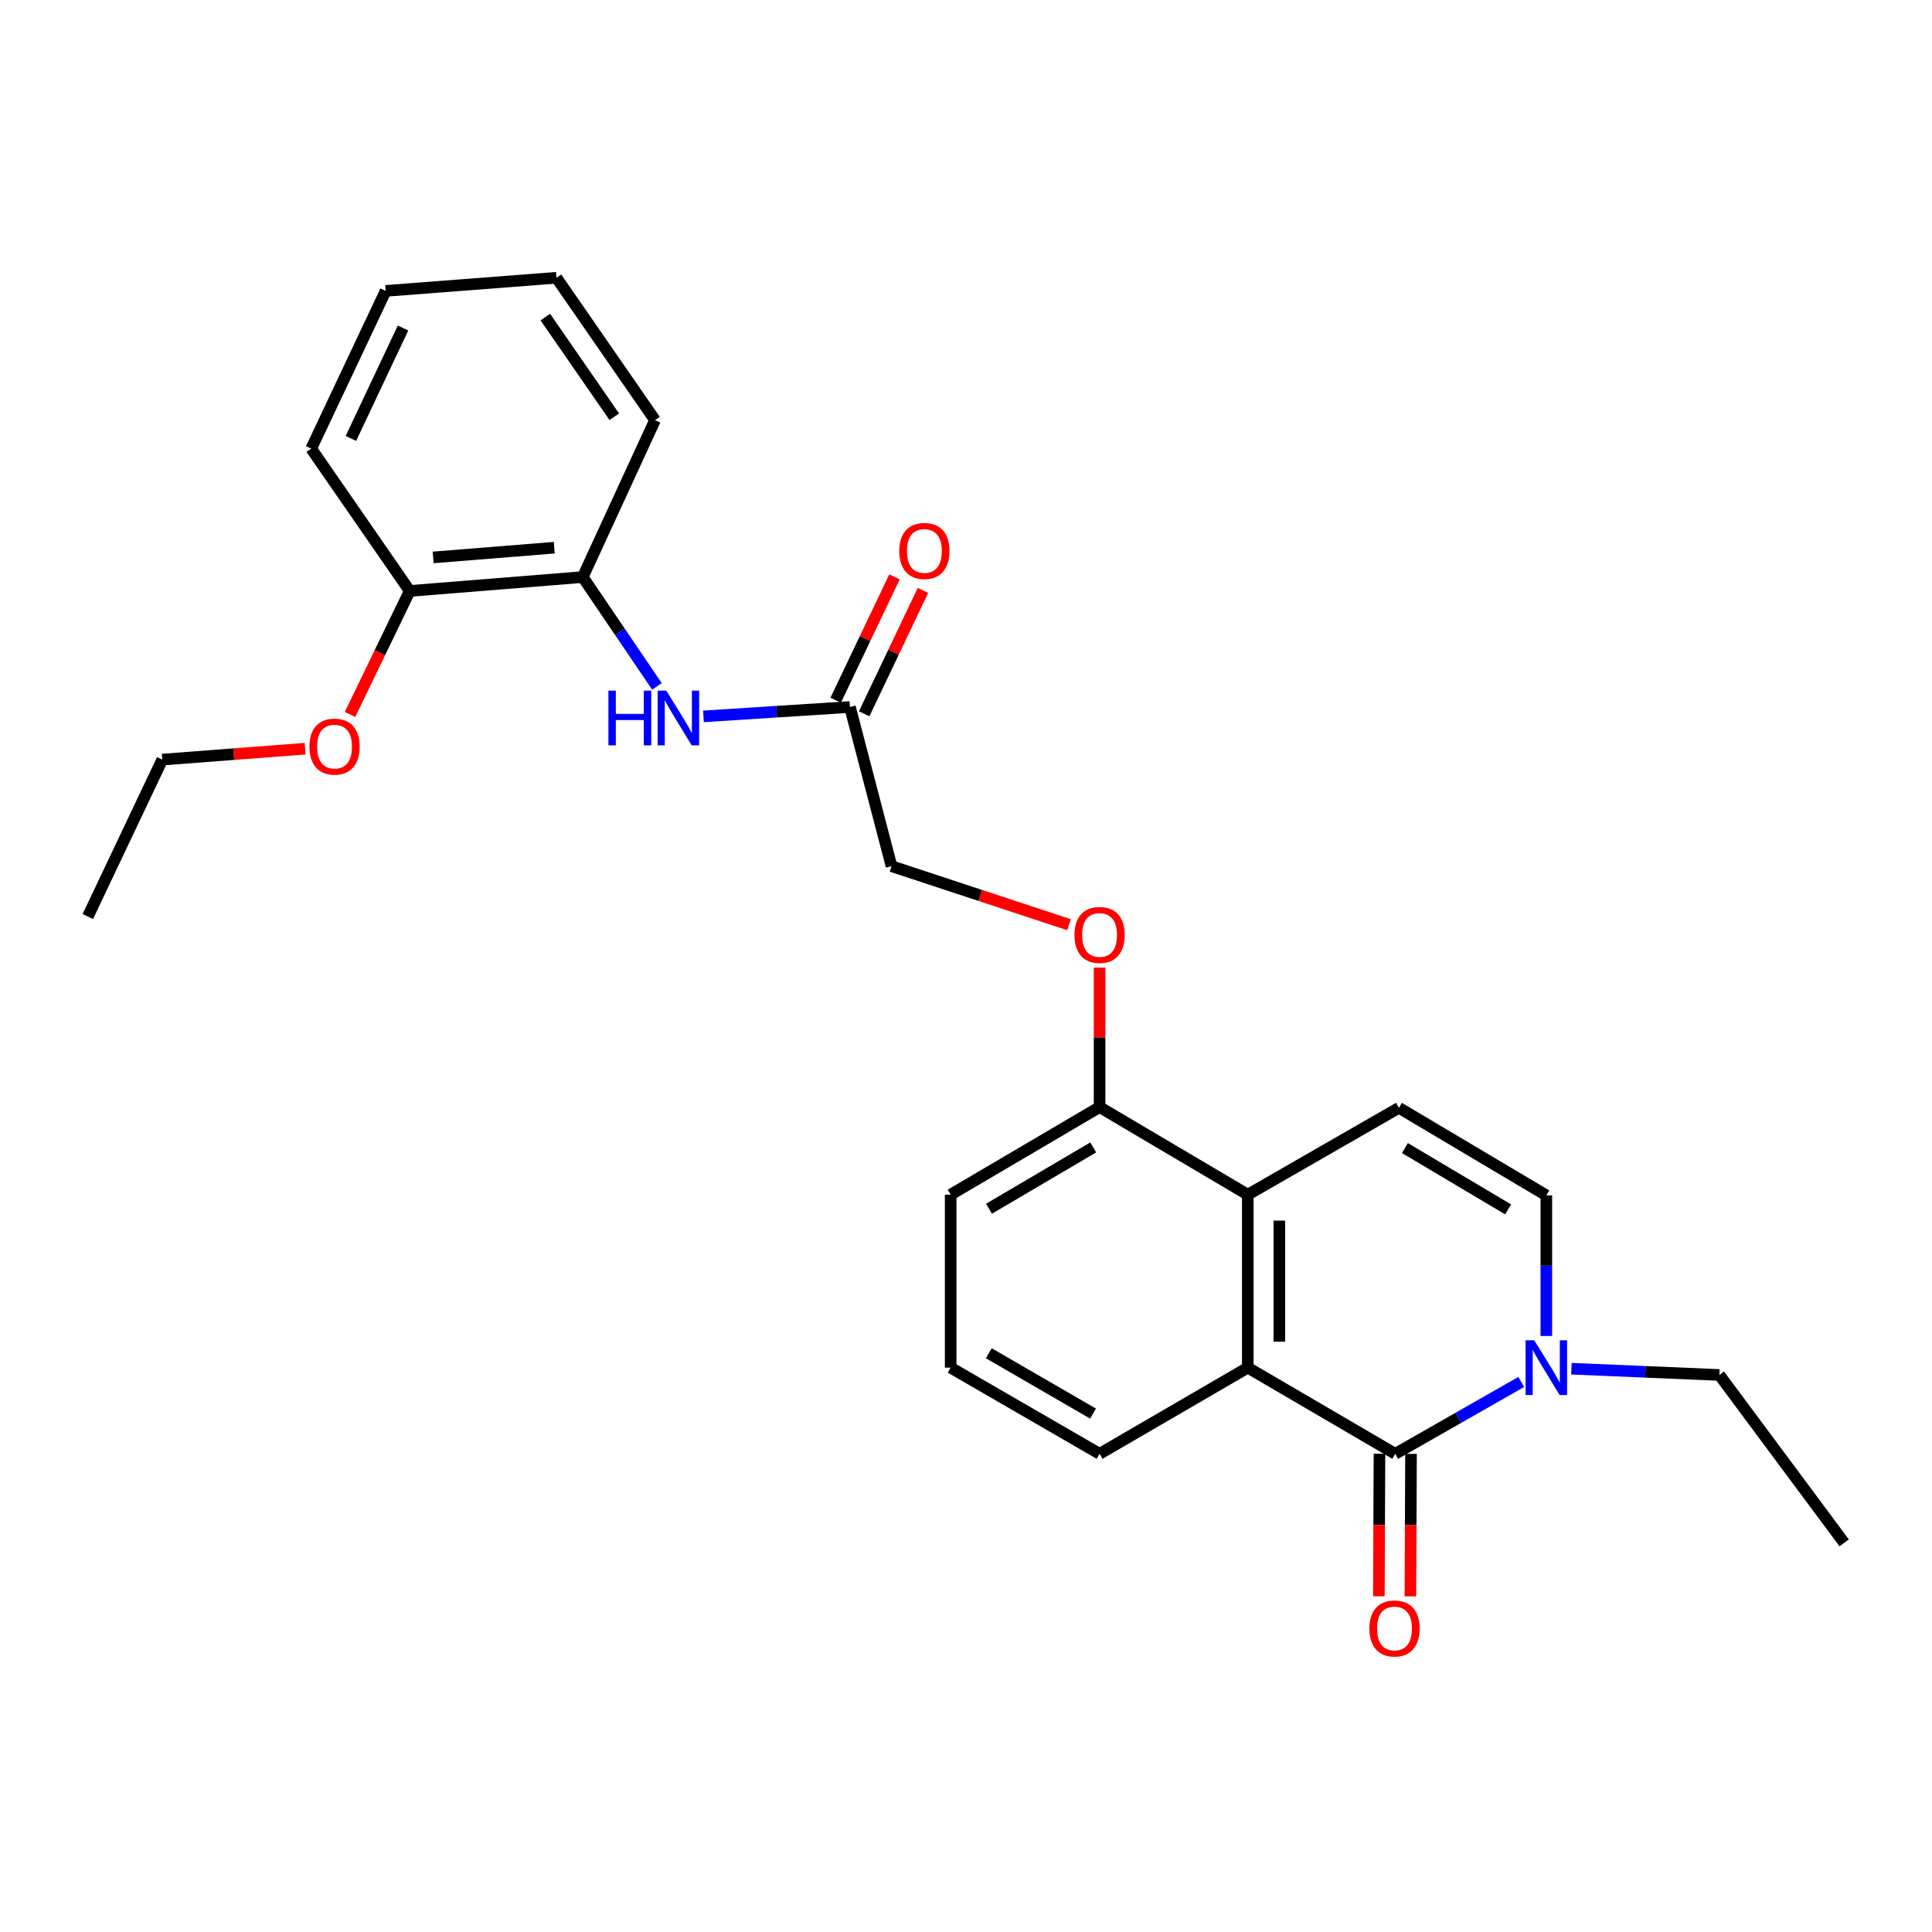 <?xml version='1.0' encoding='iso-8859-1'?>
<svg version='1.1' baseProfile='full'
              xmlns='http://www.w3.org/2000/svg'
                      xmlns:rdkit='http://www.rdkit.org/xml'
                      xmlns:xlink='http://www.w3.org/1999/xlink'
                  xml:space='preserve'
width='1000px' height='1000px' viewBox='0 0 1000 1000'>
<!-- END OF HEADER -->
<rect style='opacity:1.0;fill:#FFFFFF;stroke:none' width='1000' height='1000' x='0' y='0'> </rect>
<path class='bond-0' d='M 722.174,752.496 L 645.854,707.891' style='fill:none;fill-rule:evenodd;stroke:#000000;stroke-width:6px;stroke-linecap:butt;stroke-linejoin:miter;stroke-opacity:1' />
<path class='bond-1' d='M 722.174,752.496 L 754.782,733.898' style='fill:none;fill-rule:evenodd;stroke:#000000;stroke-width:6px;stroke-linecap:butt;stroke-linejoin:miter;stroke-opacity:1' />
<path class='bond-1' d='M 754.782,733.898 L 787.391,715.3' style='fill:none;fill-rule:evenodd;stroke:#0000FF;stroke-width:6px;stroke-linecap:butt;stroke-linejoin:miter;stroke-opacity:1' />
<path class='bond-8' d='M 714.01,752.461 L 713.854,789.331' style='fill:none;fill-rule:evenodd;stroke:#000000;stroke-width:6px;stroke-linecap:butt;stroke-linejoin:miter;stroke-opacity:1' />
<path class='bond-8' d='M 713.854,789.331 L 713.699,826.201' style='fill:none;fill-rule:evenodd;stroke:#FF0000;stroke-width:6px;stroke-linecap:butt;stroke-linejoin:miter;stroke-opacity:1' />
<path class='bond-8' d='M 730.339,752.53 L 730.183,789.4' style='fill:none;fill-rule:evenodd;stroke:#000000;stroke-width:6px;stroke-linecap:butt;stroke-linejoin:miter;stroke-opacity:1' />
<path class='bond-8' d='M 730.183,789.4 L 730.028,826.27' style='fill:none;fill-rule:evenodd;stroke:#FF0000;stroke-width:6px;stroke-linecap:butt;stroke-linejoin:miter;stroke-opacity:1' />
<path class='bond-2' d='M 645.854,707.891 L 645.854,618.362' style='fill:none;fill-rule:evenodd;stroke:#000000;stroke-width:6px;stroke-linecap:butt;stroke-linejoin:miter;stroke-opacity:1' />
<path class='bond-2' d='M 662.183,694.461 L 662.183,631.791' style='fill:none;fill-rule:evenodd;stroke:#000000;stroke-width:6px;stroke-linecap:butt;stroke-linejoin:miter;stroke-opacity:1' />
<path class='bond-14' d='M 645.854,707.891 L 569.144,752.496' style='fill:none;fill-rule:evenodd;stroke:#000000;stroke-width:6px;stroke-linecap:butt;stroke-linejoin:miter;stroke-opacity:1' />
<path class='bond-4' d='M 800.381,691.502 L 800.381,655.118' style='fill:none;fill-rule:evenodd;stroke:#0000FF;stroke-width:6px;stroke-linecap:butt;stroke-linejoin:miter;stroke-opacity:1' />
<path class='bond-4' d='M 800.381,655.118 L 800.381,618.734' style='fill:none;fill-rule:evenodd;stroke:#000000;stroke-width:6px;stroke-linecap:butt;stroke-linejoin:miter;stroke-opacity:1' />
<path class='bond-15' d='M 813.362,708.44 L 851.654,710.061' style='fill:none;fill-rule:evenodd;stroke:#0000FF;stroke-width:6px;stroke-linecap:butt;stroke-linejoin:miter;stroke-opacity:1' />
<path class='bond-15' d='M 851.654,710.061 L 889.946,711.682' style='fill:none;fill-rule:evenodd;stroke:#000000;stroke-width:6px;stroke-linecap:butt;stroke-linejoin:miter;stroke-opacity:1' />
<path class='bond-9' d='M 645.854,618.362 L 569.144,573.022' style='fill:none;fill-rule:evenodd;stroke:#000000;stroke-width:6px;stroke-linecap:butt;stroke-linejoin:miter;stroke-opacity:1' />
<path class='bond-26' d='M 645.854,618.362 L 724.079,573.403' style='fill:none;fill-rule:evenodd;stroke:#000000;stroke-width:6px;stroke-linecap:butt;stroke-linejoin:miter;stroke-opacity:1' />
<path class='bond-3' d='M 724.079,573.403 L 800.381,618.734' style='fill:none;fill-rule:evenodd;stroke:#000000;stroke-width:6px;stroke-linecap:butt;stroke-linejoin:miter;stroke-opacity:1' />
<path class='bond-3' d='M 727.185,594.241 L 780.596,625.973' style='fill:none;fill-rule:evenodd;stroke:#000000;stroke-width:6px;stroke-linecap:butt;stroke-linejoin:miter;stroke-opacity:1' />
<path class='bond-5' d='M 364.098,370.8 L 402.013,368.371' style='fill:none;fill-rule:evenodd;stroke:#0000FF;stroke-width:6px;stroke-linecap:butt;stroke-linejoin:miter;stroke-opacity:1' />
<path class='bond-5' d='M 402.013,368.371 L 439.927,365.943' style='fill:none;fill-rule:evenodd;stroke:#000000;stroke-width:6px;stroke-linecap:butt;stroke-linejoin:miter;stroke-opacity:1' />
<path class='bond-7' d='M 340.028,355.267 L 320.829,326.976' style='fill:none;fill-rule:evenodd;stroke:#0000FF;stroke-width:6px;stroke-linecap:butt;stroke-linejoin:miter;stroke-opacity:1' />
<path class='bond-7' d='M 320.829,326.976 L 301.63,298.685' style='fill:none;fill-rule:evenodd;stroke:#000000;stroke-width:6px;stroke-linecap:butt;stroke-linejoin:miter;stroke-opacity:1' />
<path class='bond-6' d='M 439.927,365.943 L 461.445,448.323' style='fill:none;fill-rule:evenodd;stroke:#000000;stroke-width:6px;stroke-linecap:butt;stroke-linejoin:miter;stroke-opacity:1' />
<path class='bond-12' d='M 447.298,369.455 L 462.511,337.531' style='fill:none;fill-rule:evenodd;stroke:#000000;stroke-width:6px;stroke-linecap:butt;stroke-linejoin:miter;stroke-opacity:1' />
<path class='bond-12' d='M 462.511,337.531 L 477.724,305.607' style='fill:none;fill-rule:evenodd;stroke:#FF0000;stroke-width:6px;stroke-linecap:butt;stroke-linejoin:miter;stroke-opacity:1' />
<path class='bond-12' d='M 432.557,362.43 L 447.77,330.506' style='fill:none;fill-rule:evenodd;stroke:#000000;stroke-width:6px;stroke-linecap:butt;stroke-linejoin:miter;stroke-opacity:1' />
<path class='bond-12' d='M 447.77,330.506 L 462.984,298.583' style='fill:none;fill-rule:evenodd;stroke:#FF0000;stroke-width:6px;stroke-linecap:butt;stroke-linejoin:miter;stroke-opacity:1' />
<path class='bond-11' d='M 301.63,298.685 L 212.074,305.879' style='fill:none;fill-rule:evenodd;stroke:#000000;stroke-width:6px;stroke-linecap:butt;stroke-linejoin:miter;stroke-opacity:1' />
<path class='bond-11' d='M 286.889,283.488 L 224.2,288.523' style='fill:none;fill-rule:evenodd;stroke:#000000;stroke-width:6px;stroke-linecap:butt;stroke-linejoin:miter;stroke-opacity:1' />
<path class='bond-19' d='M 301.63,298.685 L 339.032,217.467' style='fill:none;fill-rule:evenodd;stroke:#000000;stroke-width:6px;stroke-linecap:butt;stroke-linejoin:miter;stroke-opacity:1' />
<path class='bond-10' d='M 569.144,573.022 L 569.144,536.929' style='fill:none;fill-rule:evenodd;stroke:#000000;stroke-width:6px;stroke-linecap:butt;stroke-linejoin:miter;stroke-opacity:1' />
<path class='bond-10' d='M 569.144,536.929 L 569.144,500.837' style='fill:none;fill-rule:evenodd;stroke:#FF0000;stroke-width:6px;stroke-linecap:butt;stroke-linejoin:miter;stroke-opacity:1' />
<path class='bond-27' d='M 569.144,573.022 L 492.062,618.362' style='fill:none;fill-rule:evenodd;stroke:#000000;stroke-width:6px;stroke-linecap:butt;stroke-linejoin:miter;stroke-opacity:1' />
<path class='bond-27' d='M 565.861,593.898 L 511.903,625.636' style='fill:none;fill-rule:evenodd;stroke:#000000;stroke-width:6px;stroke-linecap:butt;stroke-linejoin:miter;stroke-opacity:1' />
<path class='bond-13' d='M 553.309,478.624 L 507.377,463.473' style='fill:none;fill-rule:evenodd;stroke:#FF0000;stroke-width:6px;stroke-linecap:butt;stroke-linejoin:miter;stroke-opacity:1' />
<path class='bond-13' d='M 507.377,463.473 L 461.445,448.323' style='fill:none;fill-rule:evenodd;stroke:#000000;stroke-width:6px;stroke-linecap:butt;stroke-linejoin:miter;stroke-opacity:1' />
<path class='bond-16' d='M 212.074,305.879 L 196.621,337.844' style='fill:none;fill-rule:evenodd;stroke:#000000;stroke-width:6px;stroke-linecap:butt;stroke-linejoin:miter;stroke-opacity:1' />
<path class='bond-16' d='M 196.621,337.844 L 181.169,369.808' style='fill:none;fill-rule:evenodd;stroke:#FF0000;stroke-width:6px;stroke-linecap:butt;stroke-linejoin:miter;stroke-opacity:1' />
<path class='bond-20' d='M 212.074,305.879 L 161.082,232.199' style='fill:none;fill-rule:evenodd;stroke:#000000;stroke-width:6px;stroke-linecap:butt;stroke-linejoin:miter;stroke-opacity:1' />
<path class='bond-17' d='M 569.144,752.496 L 492.062,707.891' style='fill:none;fill-rule:evenodd;stroke:#000000;stroke-width:6px;stroke-linecap:butt;stroke-linejoin:miter;stroke-opacity:1' />
<path class='bond-17' d='M 565.761,731.672 L 511.803,700.448' style='fill:none;fill-rule:evenodd;stroke:#000000;stroke-width:6px;stroke-linecap:butt;stroke-linejoin:miter;stroke-opacity:1' />
<path class='bond-22' d='M 889.946,711.682 L 954.545,798.589' style='fill:none;fill-rule:evenodd;stroke:#000000;stroke-width:6px;stroke-linecap:butt;stroke-linejoin:miter;stroke-opacity:1' />
<path class='bond-21' d='M 157.93,387.526 L 120.96,390.346' style='fill:none;fill-rule:evenodd;stroke:#FF0000;stroke-width:6px;stroke-linecap:butt;stroke-linejoin:miter;stroke-opacity:1' />
<path class='bond-21' d='M 120.96,390.346 L 83.991,393.167' style='fill:none;fill-rule:evenodd;stroke:#000000;stroke-width:6px;stroke-linecap:butt;stroke-linejoin:miter;stroke-opacity:1' />
<path class='bond-18' d='M 492.062,707.891 L 492.062,618.362' style='fill:none;fill-rule:evenodd;stroke:#000000;stroke-width:6px;stroke-linecap:butt;stroke-linejoin:miter;stroke-opacity:1' />
<path class='bond-24' d='M 339.032,217.467 L 288.022,143.768' style='fill:none;fill-rule:evenodd;stroke:#000000;stroke-width:6px;stroke-linecap:butt;stroke-linejoin:miter;stroke-opacity:1' />
<path class='bond-24' d='M 317.954,215.705 L 282.247,164.116' style='fill:none;fill-rule:evenodd;stroke:#000000;stroke-width:6px;stroke-linecap:butt;stroke-linejoin:miter;stroke-opacity:1' />
<path class='bond-28' d='M 161.082,232.199 L 199.619,150.572' style='fill:none;fill-rule:evenodd;stroke:#000000;stroke-width:6px;stroke-linecap:butt;stroke-linejoin:miter;stroke-opacity:1' />
<path class='bond-28' d='M 181.629,226.926 L 208.604,169.787' style='fill:none;fill-rule:evenodd;stroke:#000000;stroke-width:6px;stroke-linecap:butt;stroke-linejoin:miter;stroke-opacity:1' />
<path class='bond-23' d='M 83.991,393.167 L 45.455,474.395' style='fill:none;fill-rule:evenodd;stroke:#000000;stroke-width:6px;stroke-linecap:butt;stroke-linejoin:miter;stroke-opacity:1' />
<path class='bond-25' d='M 288.022,143.768 L 199.619,150.572' style='fill:none;fill-rule:evenodd;stroke:#000000;stroke-width:6px;stroke-linecap:butt;stroke-linejoin:miter;stroke-opacity:1' />
<path  class='atom-2' d='M 794.121 693.731
L 803.401 708.731
Q 804.321 710.211, 805.801 712.891
Q 807.281 715.571, 807.361 715.731
L 807.361 693.731
L 811.121 693.731
L 811.121 722.051
L 807.241 722.051
L 797.281 705.651
Q 796.121 703.731, 794.881 701.531
Q 793.681 699.331, 793.321 698.651
L 793.321 722.051
L 789.641 722.051
L 789.641 693.731
L 794.121 693.731
' fill='#0000FF'/>
<path  class='atom-6' d='M 314.914 357.471
L 318.754 357.471
L 318.754 369.511
L 333.234 369.511
L 333.234 357.471
L 337.074 357.471
L 337.074 385.791
L 333.234 385.791
L 333.234 372.711
L 318.754 372.711
L 318.754 385.791
L 314.914 385.791
L 314.914 357.471
' fill='#0000FF'/>
<path  class='atom-6' d='M 344.874 357.471
L 354.154 372.471
Q 355.074 373.951, 356.554 376.631
Q 358.034 379.311, 358.114 379.471
L 358.114 357.471
L 361.874 357.471
L 361.874 385.791
L 357.994 385.791
L 348.034 369.391
Q 346.874 367.471, 345.634 365.271
Q 344.434 363.071, 344.074 362.391
L 344.074 385.791
L 340.394 385.791
L 340.394 357.471
L 344.874 357.471
' fill='#0000FF'/>
<path  class='atom-9' d='M 708.793 842.894
Q 708.793 836.094, 712.153 832.294
Q 715.513 828.494, 721.793 828.494
Q 728.073 828.494, 731.433 832.294
Q 734.793 836.094, 734.793 842.894
Q 734.793 849.774, 731.393 853.694
Q 727.993 857.574, 721.793 857.574
Q 715.553 857.574, 712.153 853.694
Q 708.793 849.814, 708.793 842.894
M 721.793 854.374
Q 726.113 854.374, 728.433 851.494
Q 730.793 848.574, 730.793 842.894
Q 730.793 837.334, 728.433 834.534
Q 726.113 831.694, 721.793 831.694
Q 717.473 831.694, 715.113 834.494
Q 712.793 837.294, 712.793 842.894
Q 712.793 848.614, 715.113 851.494
Q 717.473 854.374, 721.793 854.374
' fill='#FF0000'/>
<path  class='atom-11' d='M 556.144 483.927
Q 556.144 477.127, 559.504 473.327
Q 562.864 469.527, 569.144 469.527
Q 575.424 469.527, 578.784 473.327
Q 582.144 477.127, 582.144 483.927
Q 582.144 490.807, 578.744 494.727
Q 575.344 498.607, 569.144 498.607
Q 562.904 498.607, 559.504 494.727
Q 556.144 490.847, 556.144 483.927
M 569.144 495.407
Q 573.464 495.407, 575.784 492.527
Q 578.144 489.607, 578.144 483.927
Q 578.144 478.367, 575.784 475.567
Q 573.464 472.727, 569.144 472.727
Q 564.824 472.727, 562.464 475.527
Q 560.144 478.327, 560.144 483.927
Q 560.144 489.647, 562.464 492.527
Q 564.824 495.407, 569.144 495.407
' fill='#FF0000'/>
<path  class='atom-13' d='M 465.455 285.176
Q 465.455 278.376, 468.815 274.576
Q 472.175 270.776, 478.455 270.776
Q 484.735 270.776, 488.095 274.576
Q 491.455 278.376, 491.455 285.176
Q 491.455 292.056, 488.055 295.976
Q 484.655 299.856, 478.455 299.856
Q 472.215 299.856, 468.815 295.976
Q 465.455 292.096, 465.455 285.176
M 478.455 296.656
Q 482.775 296.656, 485.095 293.776
Q 487.455 290.856, 487.455 285.176
Q 487.455 279.616, 485.095 276.816
Q 482.775 273.976, 478.455 273.976
Q 474.135 273.976, 471.775 276.776
Q 469.455 279.576, 469.455 285.176
Q 469.455 290.896, 471.775 293.776
Q 474.135 296.656, 478.455 296.656
' fill='#FF0000'/>
<path  class='atom-17' d='M 160.166 386.443
Q 160.166 379.643, 163.526 375.843
Q 166.886 372.043, 173.166 372.043
Q 179.446 372.043, 182.806 375.843
Q 186.166 379.643, 186.166 386.443
Q 186.166 393.323, 182.766 397.243
Q 179.366 401.123, 173.166 401.123
Q 166.926 401.123, 163.526 397.243
Q 160.166 393.363, 160.166 386.443
M 173.166 397.923
Q 177.486 397.923, 179.806 395.043
Q 182.166 392.123, 182.166 386.443
Q 182.166 380.883, 179.806 378.083
Q 177.486 375.243, 173.166 375.243
Q 168.846 375.243, 166.486 378.043
Q 164.166 380.843, 164.166 386.443
Q 164.166 392.163, 166.486 395.043
Q 168.846 397.923, 173.166 397.923
' fill='#FF0000'/>
</svg>
